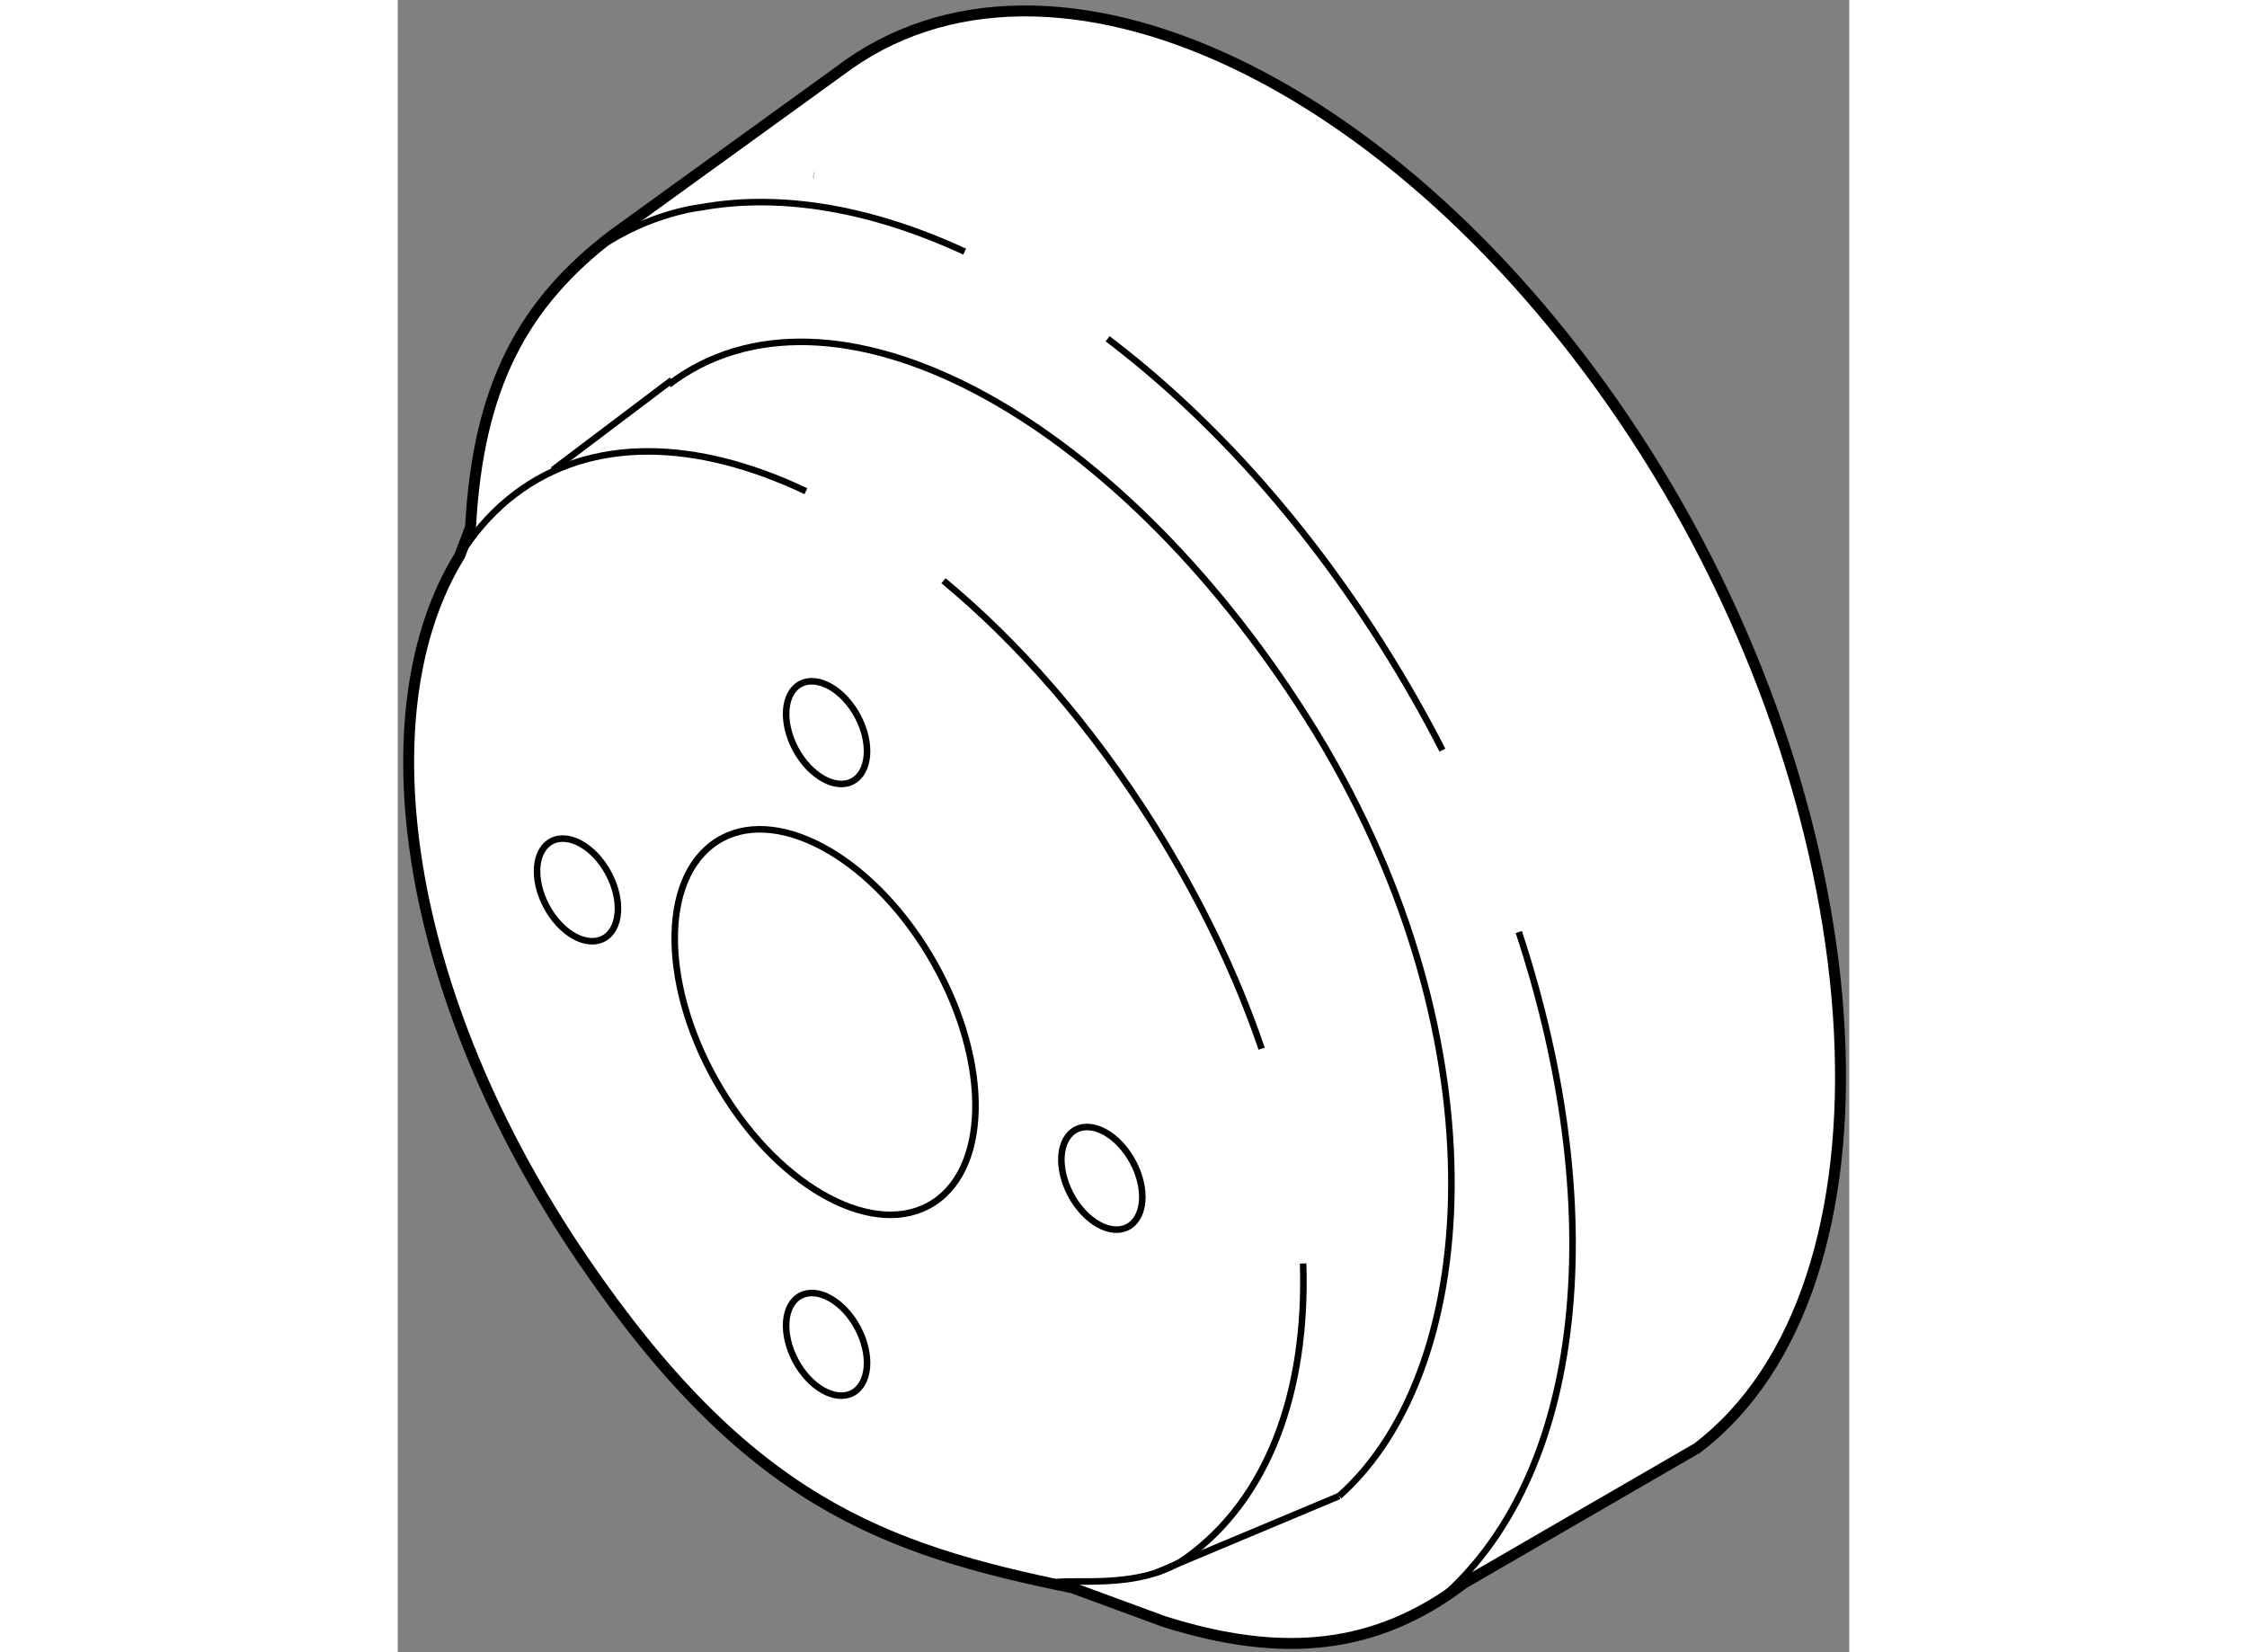 <?xml version="1.0" encoding="utf-8"?>
<!-- Generator: Adobe Illustrator 15.1.0, SVG Export Plug-In . SVG Version: 6.00 Build 0)  -->
<!DOCTYPE svg PUBLIC "-//W3C//DTD SVG 1.1//EN" "http://www.w3.org/Graphics/SVG/1.1/DTD/svg11.dtd">
<svg version="1.1" xmlns="http://www.w3.org/2000/svg" xmlns:xlink="http://www.w3.org/1999/xlink" x="0px" y="0px" width="244.8px"
	 height="180px" viewBox="36.043 72.856 66.438 75.624" enable-background="new 0 0 244.8 180" xml:space="preserve">
	
<rect x="36.043" y="72.856" width="66.438" height="75.624" fill="#808080" stroke="none"/>
	
<g><path fill="#FFFFFF" stroke="#000000" stroke-width="0.5" d="M56.245,76.119c9.656-7.358,26.209,0.485,36.971,17.521
			c10.759,17.04,11.962,38.134,2.309,45.495l-10.686,6.188c-3.993,3.042-8.286,3.475-13.737,1.748l-4.177-1.536
			c-8.673-1.77-14.886-3.979-22.4-15c-8.33-12.216-10.011-25.2-5.646-32.242l0.496-1.309c0.348-6.441,2.393-10.231,6.493-13.359
			L56.245,76.119z"></path><line fill="none" stroke="#000000" stroke-width="0.3" x1="55.08" y1="80.877" x2="55.086" y2="80.879"></line><line fill="none" stroke="#000000" stroke-width="0.3" x1="55.074" y1="80.877" x2="55.08" y2="80.877"></line><path fill="none" stroke="#000000" stroke-width="0.3" d="M77.484,130.688c0.189,5.905-1.613,10.76-5.31,13.447
			c-2.2,1.6-5.505,0.893-6.25,1.2"></path><path fill="none" stroke="#000000" stroke-width="0.3" d="M61.023,99.436c3.414,2.827,6.718,6.587,9.571,11.103
			c2.188,3.465,3.847,6.951,4.99,10.316"></path><path fill="none" stroke="#000000" stroke-width="0.3" d="M39.133,97.9c0.634-0.938,1.387-1.748,2.262-2.415
			c3.501-2.669,8.308-2.53,13.331-0.146"></path><path fill="none" stroke="#000000" stroke-width="0.3" d="M38.878,98.294c0.083-0.133,0.167-0.265,0.255-0.394"></path><path fill="none" stroke="#000000" stroke-width="0.3" d="M61.991,84.374c-4.226-1.959-8.389-2.697-12.09-2.024
			c0,0-2.276,0.236-4.602,1.811"></path><path fill="none" stroke="#000000" stroke-width="0.3" d="M83.86,107.191c-0.828-1.615-1.742-3.219-2.74-4.799
			c-3.686-5.836-8.051-10.593-12.585-14.03"></path><path fill="none" stroke="#000000" stroke-width="0.3" d="M83.123,146.565c7.228-5.512,8.542-17.981,4.232-31.049"></path><path fill="none" stroke="#000000" stroke-width="0.3" d="M48.449,90.46c7.34-5.594,20.337,1.2,29.252,15.313
			c8.917,14.121,8.123,29.613,1.431,35.559"></path><line fill="none" stroke="#000000" stroke-width="0.3" x1="43.142" y1="94.366" x2="48.588" y2="90.254"></line><line fill="none" stroke="#000000" stroke-width="0.3" x1="70.774" y1="144.835" x2="79.132" y2="141.331"></line><path fill="none" stroke="#000000" stroke-width="0.3" d="M60.11,116.13c2.875,4.473,3.186,9.665,0.697,11.604
			c-2.49,1.934-6.837-0.122-9.708-4.593c-2.876-4.469-3.188-9.665-0.698-11.6C52.892,109.607,57.237,111.662,60.11,116.13z"></path><path fill="none" stroke="#000000" stroke-width="0.3" d="M42.974,114.557c0.736,1.187,1.902,1.704,2.617,1.175
			c0.718-0.534,0.71-1.923-0.024-3.112c-0.728-1.182-1.901-1.704-2.619-1.174C42.232,111.979,42.244,113.366,42.974,114.557z"></path><path fill="none" stroke="#000000" stroke-width="0.3" d="M54.374,107.357c0.736,1.181,1.903,1.707,2.617,1.176
			c0.718-0.539,0.71-1.925-0.023-3.113c-0.729-1.178-1.902-1.706-2.622-1.177C53.632,104.782,53.645,106.17,54.374,107.357z"></path><path fill="none" stroke="#000000" stroke-width="0.3" d="M66.973,127.757c0.734,1.184,1.903,1.706,2.618,1.175
			c0.718-0.535,0.711-1.922-0.025-3.109c-0.729-1.18-1.902-1.707-2.619-1.177C66.231,125.185,66.243,126.566,66.973,127.757z"></path><path fill="none" stroke="#000000" stroke-width="0.3" d="M54.374,135.356c0.734,1.182,1.905,1.706,2.618,1.175
			c0.717-0.538,0.71-1.926-0.023-3.115c-0.73-1.176-1.903-1.701-2.621-1.171C53.632,132.777,53.643,134.166,54.374,135.356z"></path></g>


</svg>